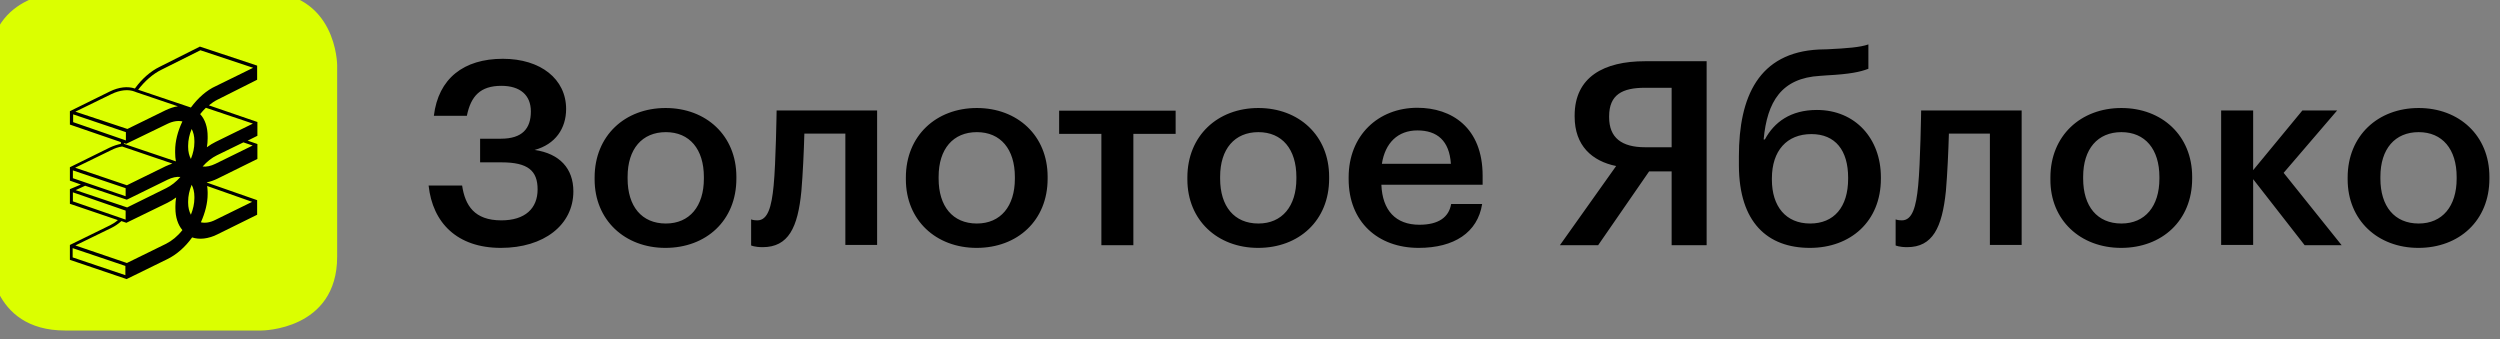 <svg width="118" height="16" viewBox="0 0 118 16" fill="none" xmlns="http://www.w3.org/2000/svg">
<rect x="0" y="0" width="118" height="16" fill="#808080" stroke="none"/>
<g clip-path="url(#clip0_3212_2216)">
<path d="M3.075 -0.4C3.075 -0.4 -0.5 -0.4 -0.5 3.085V12.115C-0.5 12.115 -0.5 15.6 3.075 15.6H12.339C12.339 15.6 15.914 15.6 15.914 12.115V3.085C15.914 3.085 15.914 -0.4 12.339 -0.4H3.075Z" fill="#DBFF00"/>
<path d="M9.01 5.075L6.52 4.235C6.839 3.821 7.217 3.488 7.618 3.292L9.459 2.372L11.948 3.2L10.19 4.063C9.754 4.258 9.341 4.626 9.01 5.075ZM11.937 5.834L10.178 6.697C10.037 6.766 9.907 6.846 9.765 6.95C9.789 6.812 9.801 6.662 9.801 6.536V6.444C9.801 6.007 9.683 5.639 9.447 5.386C9.529 5.282 9.624 5.179 9.718 5.087L11.937 5.834ZM11.925 6.869L10.167 7.732C9.954 7.836 9.742 7.882 9.565 7.859C9.765 7.629 10.001 7.445 10.237 7.33L11.488 6.72L11.925 6.869ZM9.801 9.158V9.066C9.801 8.963 9.789 8.871 9.777 8.779L11.901 9.527L10.167 10.378C9.919 10.504 9.683 10.539 9.482 10.493C9.683 10.044 9.801 9.584 9.801 9.158ZM3.558 11.585L5.258 10.757C5.423 10.677 5.576 10.573 5.73 10.435L5.93 10.504L5.966 10.516L5.989 10.504L7.901 9.573C8.043 9.504 8.172 9.423 8.314 9.32C8.29 9.458 8.279 9.607 8.279 9.734V9.826C8.279 10.251 8.397 10.608 8.609 10.861C8.385 11.148 8.113 11.367 7.842 11.505L5.989 12.414L3.558 11.585ZM5.918 12.989L3.429 12.149V11.712L5.918 12.552V12.989ZM3.44 9.504V9.078L5.93 9.941V10.366L3.44 9.504ZM4.019 8.767L5.977 9.423L6.013 9.412L7.913 8.48C8.125 8.376 8.338 8.33 8.515 8.353C8.314 8.583 8.078 8.767 7.842 8.882L6.001 9.791L3.57 8.974L4.019 8.767ZM3.44 8.411V8.043L5.93 8.882V9.262L3.44 8.411ZM5.246 7.088C5.423 6.996 5.6 6.939 5.765 6.915L8.137 7.721C8.031 7.755 7.925 7.801 7.818 7.847L5.989 8.744L3.547 7.916L5.246 7.088ZM3.452 5.765V5.397L5.942 6.237V6.628L3.452 5.765ZM8.302 7.617L5.848 6.789V6.754L5.93 6.777L5.954 6.789L7.901 5.846C8.161 5.719 8.408 5.685 8.609 5.731C8.385 6.202 8.267 6.674 8.267 7.111V7.203C8.267 7.353 8.279 7.491 8.302 7.617ZM9.175 6.72C9.175 6.973 9.116 7.238 9.01 7.502C8.928 7.353 8.88 7.157 8.88 6.939V6.869C8.88 6.616 8.939 6.352 9.046 6.087C9.128 6.237 9.175 6.432 9.175 6.651V6.72ZM8.88 9.573V9.504C8.88 9.251 8.939 8.986 9.046 8.721C9.128 8.871 9.175 9.066 9.175 9.285V9.354C9.175 9.607 9.116 9.872 9.01 10.136C8.928 9.987 8.88 9.791 8.88 9.573ZM5.258 4.442C5.659 4.247 6.06 4.201 6.367 4.327L6.426 4.35L8.397 5.018C8.208 5.041 8.019 5.11 7.818 5.202L6.013 6.087L3.558 5.271L5.258 4.442ZM12.137 3.764V3.097L9.435 2.199L7.535 3.154C7.11 3.361 6.697 3.718 6.367 4.178C6.025 4.063 5.612 4.109 5.187 4.316L3.299 5.248V5.88L5.706 6.708V6.789C5.541 6.823 5.364 6.881 5.187 6.962L3.299 7.893V8.526L3.818 8.71L3.299 8.928V9.619L5.564 10.389C5.446 10.493 5.317 10.573 5.199 10.631L3.299 11.562V12.264L5.942 13.161L5.977 13.173L6.001 13.161L7.901 12.23C8.326 12.023 8.739 11.666 9.069 11.206C9.411 11.321 9.824 11.275 10.249 11.068L12.137 10.136V9.446L12.102 9.435L9.765 8.618V8.606C9.931 8.572 10.096 8.514 10.261 8.434L12.149 7.502V6.8L12.125 6.789L11.689 6.639L12.149 6.409V5.754H12.137L9.86 4.972C9.99 4.868 10.119 4.776 10.261 4.707L12.137 3.764Z" fill="black"/>
<path d="M23.641 11.7C25.67 11.7 27.063 10.619 27.063 9.032C27.063 7.951 26.414 7.249 25.234 7.077C26.213 6.812 26.721 6.064 26.721 5.144C26.721 3.729 25.517 2.775 23.735 2.775C21.883 2.775 20.691 3.706 20.478 5.466H22.036C22.225 4.534 22.673 4.051 23.664 4.051C24.549 4.051 25.057 4.488 25.057 5.259C25.057 6.064 24.656 6.547 23.641 6.547H22.661V7.663H23.676C24.915 7.663 25.375 8.054 25.375 8.94C25.375 9.837 24.785 10.401 23.664 10.401C22.39 10.401 21.953 9.699 21.812 8.756H20.23C20.419 10.516 21.576 11.7 23.641 11.7ZM31.405 11.7C33.329 11.7 34.757 10.412 34.757 8.434V8.342C34.757 6.398 33.329 5.098 31.417 5.098C29.494 5.098 28.066 6.409 28.066 8.376V8.468C28.066 10.389 29.494 11.7 31.405 11.7ZM31.429 10.55C30.284 10.55 29.623 9.734 29.623 8.434V8.342C29.623 7.031 30.308 6.237 31.429 6.237C32.55 6.237 33.223 7.042 33.223 8.353V8.434C33.223 9.734 32.55 10.55 31.429 10.55ZM37.825 9.02C37.895 8.204 37.943 7.134 37.966 6.306H39.901V11.562H41.4V5.213H36.656C36.656 5.213 36.621 7.709 36.515 8.767C36.42 9.757 36.243 10.401 35.748 10.401C35.547 10.401 35.453 10.355 35.453 10.355V11.585C35.453 11.585 35.618 11.666 35.996 11.666C37.211 11.666 37.66 10.746 37.825 9.02ZM46.097 11.7C48.02 11.7 49.448 10.412 49.448 8.434V8.342C49.448 6.398 48.02 5.098 46.108 5.098C44.185 5.098 42.757 6.409 42.757 8.376V8.468C42.757 10.389 44.173 11.7 46.097 11.7ZM46.108 10.55C44.964 10.55 44.303 9.734 44.303 8.434V8.342C44.303 7.031 44.987 6.237 46.108 6.237C47.23 6.237 47.902 7.042 47.902 8.353V8.434C47.902 9.734 47.23 10.55 46.108 10.55ZM55.49 5.225H49.991V6.317H51.985V11.574H53.495V6.317H55.49V5.225ZM59.384 11.7C61.307 11.7 62.735 10.412 62.735 8.434V8.342C62.735 6.398 61.307 5.098 59.396 5.098C57.472 5.098 56.044 6.409 56.044 8.376V8.468C56.044 10.389 57.46 11.7 59.384 11.7ZM59.396 10.55C58.251 10.55 57.59 9.734 57.59 8.434V8.342C57.59 7.031 58.275 6.237 59.396 6.237C60.517 6.237 61.189 7.042 61.189 8.353V8.434C61.189 9.734 60.517 10.55 59.396 10.55ZM66.96 11.7C68.635 11.7 69.744 10.976 69.957 9.63H68.494C68.387 10.251 67.904 10.608 66.995 10.608C65.874 10.608 65.249 9.929 65.201 8.721H69.98V8.296C69.98 6.018 68.517 5.087 66.9 5.087C65.048 5.087 63.656 6.398 63.656 8.365V8.457C63.656 10.47 65.036 11.7 66.96 11.7ZM65.225 7.732C65.378 6.743 65.98 6.156 66.9 6.156C67.833 6.156 68.411 6.639 68.482 7.732H65.225ZM78.901 4.143V6.95H77.651C76.541 6.95 75.951 6.501 75.951 5.535V5.489C75.951 4.465 76.577 4.143 77.639 4.143H78.901ZM77.839 8.089H78.901V11.574H80.553V2.89H77.639C75.715 2.89 74.323 3.626 74.323 5.455V5.501C74.323 6.881 75.149 7.606 76.282 7.836L73.627 11.574H75.432L77.839 8.089ZM85.427 11.7C87.339 11.7 88.778 10.458 88.778 8.434V8.365C88.778 6.547 87.575 5.19 85.757 5.19C84.518 5.19 83.74 5.765 83.303 6.582H83.244C83.409 4.799 84.082 3.683 85.911 3.58L86.229 3.557C87.315 3.499 87.799 3.396 88.188 3.246V2.096C87.799 2.234 87.185 2.28 86.253 2.326L85.852 2.337C83.008 2.476 82.076 4.569 82.076 7.376V7.824C82.088 10.493 83.421 11.7 85.427 11.7ZM85.439 10.55C84.294 10.55 83.633 9.745 83.633 8.48V8.422C83.633 7.111 84.341 6.329 85.498 6.329C86.631 6.329 87.232 7.1 87.232 8.388V8.434C87.232 9.78 86.56 10.55 85.439 10.55ZM91.846 9.02C91.917 8.204 91.964 7.134 91.988 6.306H93.923V11.562H95.422V5.213H90.678C90.678 5.213 90.643 7.709 90.537 8.767C90.442 9.757 90.265 10.401 89.769 10.401C89.569 10.401 89.474 10.355 89.474 10.355V11.585C89.474 11.585 89.64 11.666 90.017 11.666C91.221 11.666 91.669 10.746 91.846 9.02ZM100.118 11.7C102.042 11.7 103.47 10.412 103.47 8.434V8.342C103.47 6.398 102.042 5.098 100.13 5.098C98.207 5.098 96.779 6.409 96.779 8.376V8.468C96.767 10.389 98.195 11.7 100.118 11.7ZM100.13 10.55C98.986 10.55 98.325 9.734 98.325 8.434V8.342C98.325 7.031 99.009 6.237 100.13 6.237C101.251 6.237 101.924 7.042 101.924 8.353V8.434C101.924 9.734 101.251 10.55 100.13 10.55ZM108.78 11.574H110.526L107.788 8.158L110.314 5.213H108.673L106.349 8.031V5.213H104.838V11.562H106.349V8.457L108.78 11.574ZM114.149 11.7C116.072 11.7 117.5 10.412 117.5 8.434V8.342C117.5 6.398 116.072 5.098 114.161 5.098C112.237 5.098 110.809 6.409 110.809 8.376V8.468C110.809 10.389 112.225 11.7 114.149 11.7ZM114.161 10.55C113.016 10.55 112.355 9.734 112.355 8.434V8.342C112.355 7.031 113.04 6.237 114.161 6.237C115.282 6.237 115.954 7.042 115.954 8.353V8.434C115.954 9.734 115.282 10.55 114.161 10.55Z" fill="black"/>
</g>
<defs>
<clipPath id="clip0_3212_2216">
<rect width="118" height="16" fill="white"/>
</clipPath>
</defs>
</svg>
